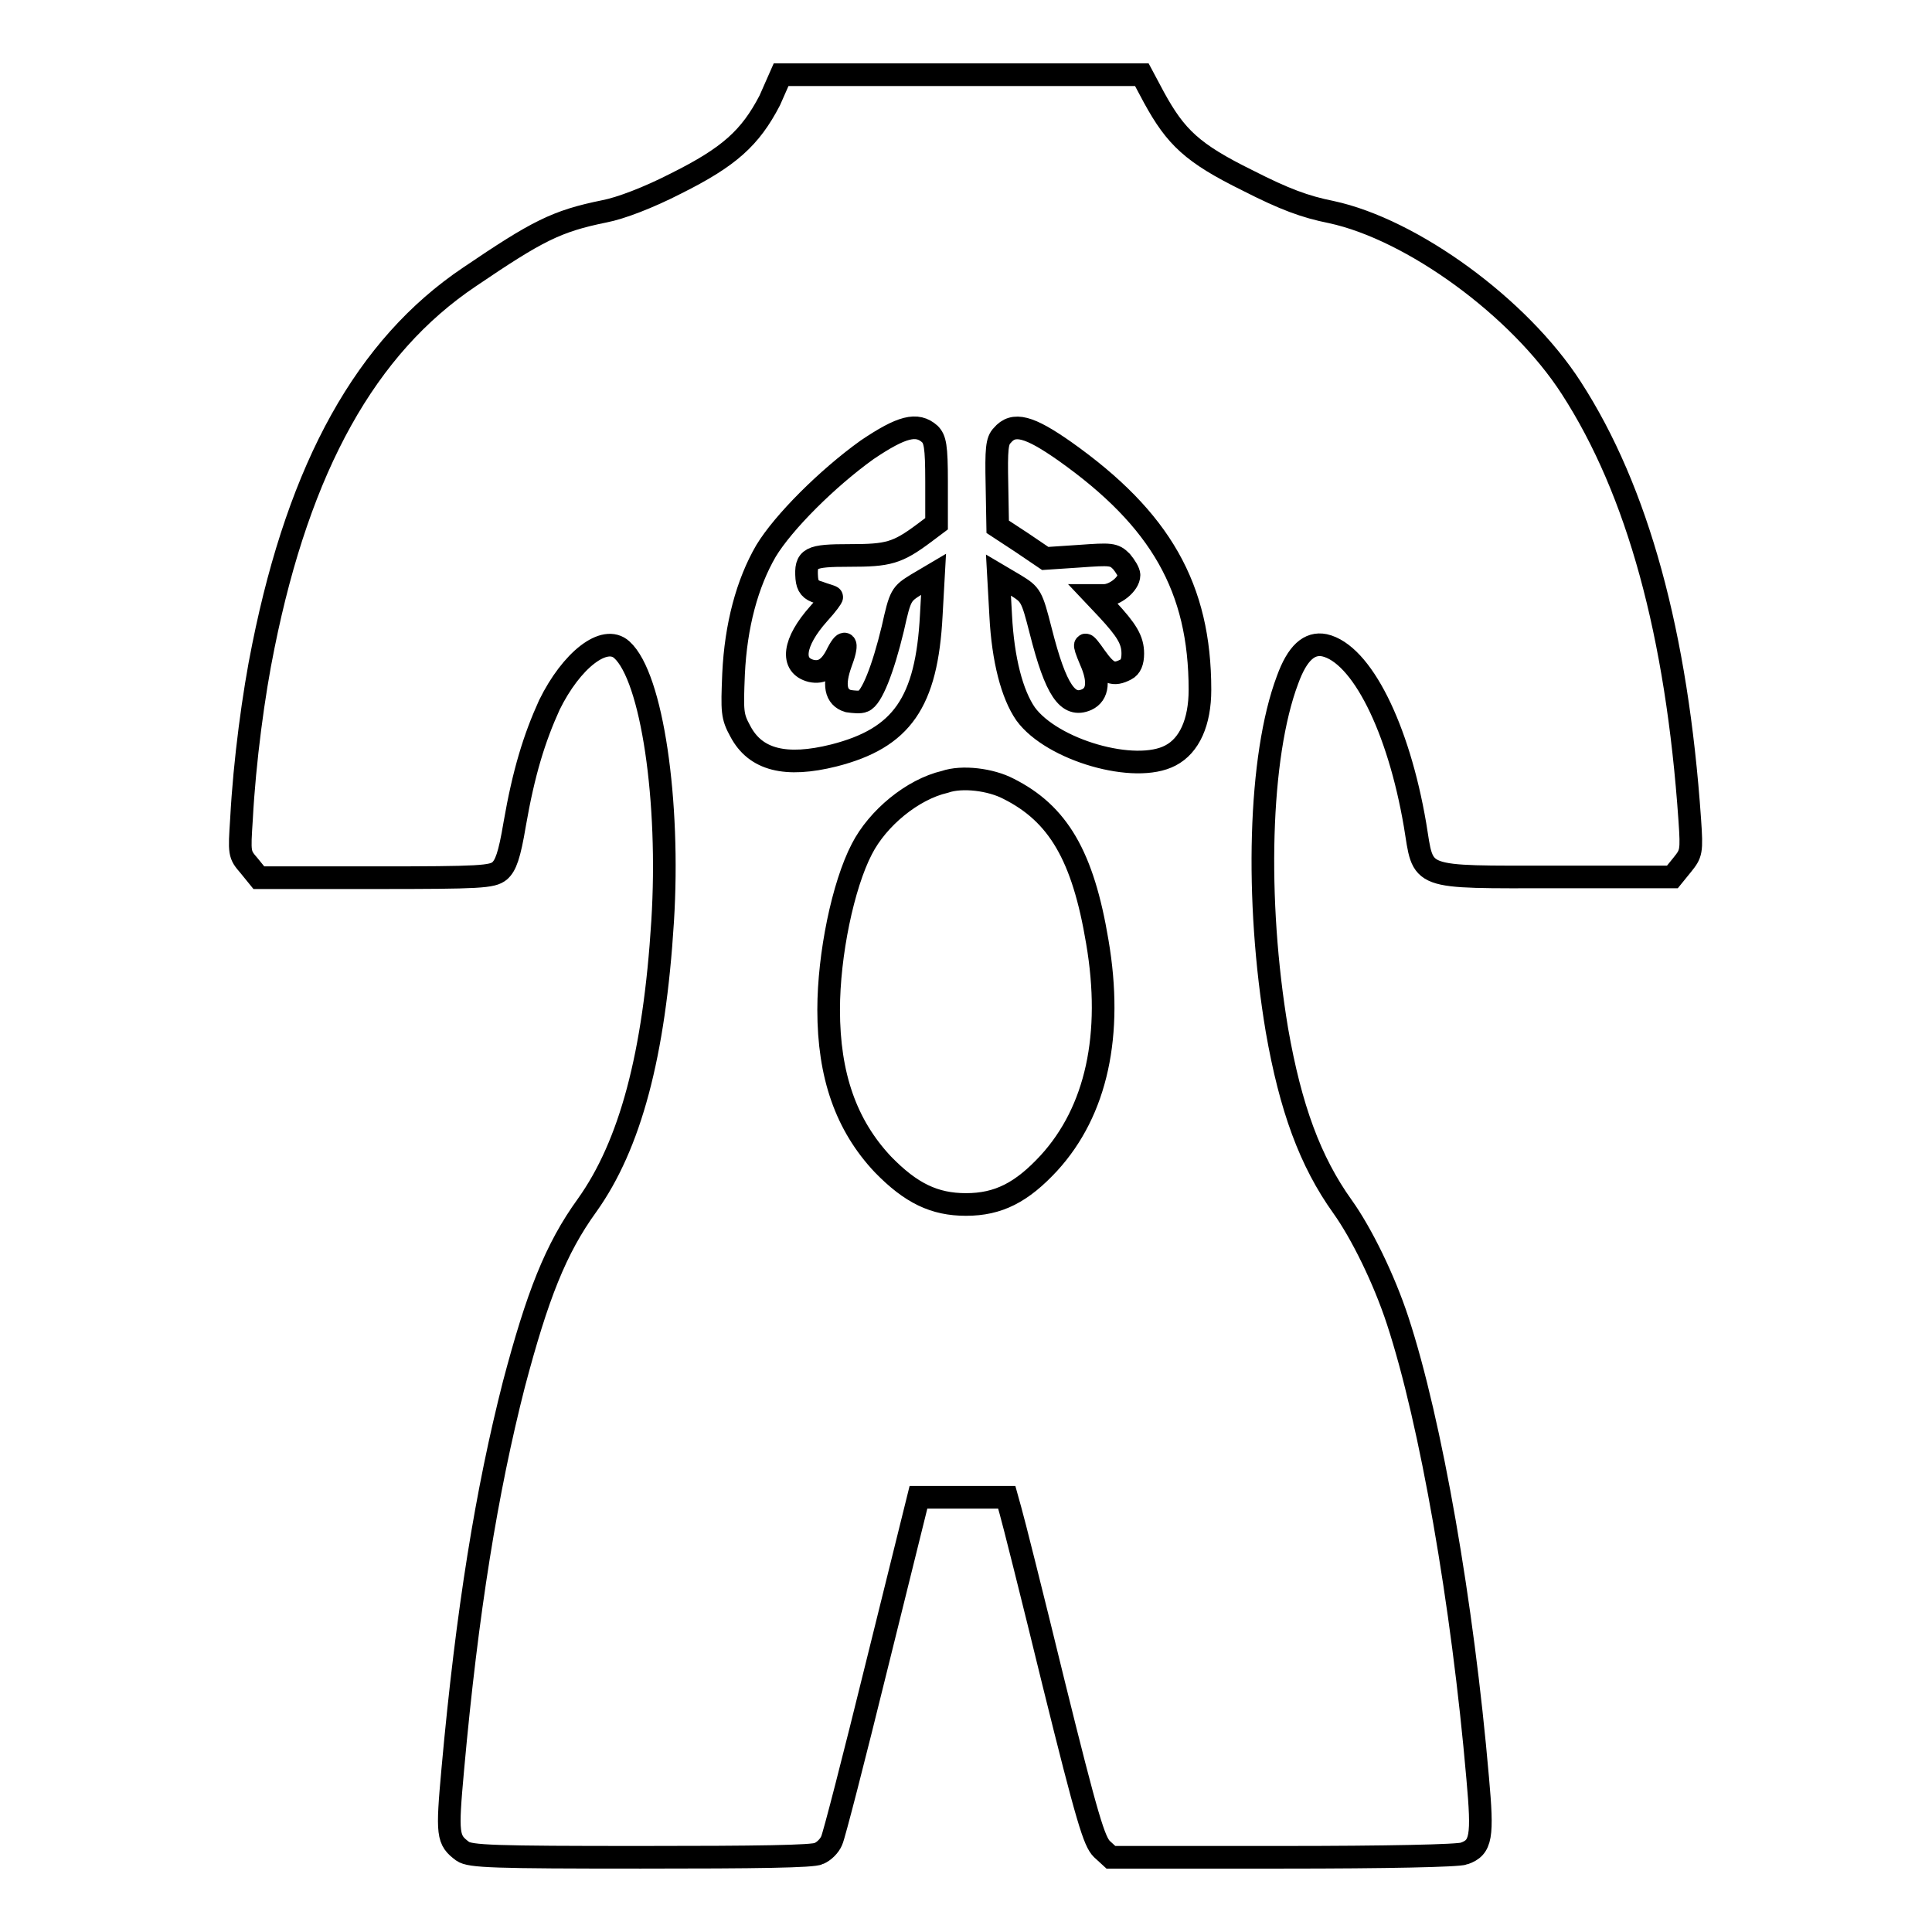 <?xml version="1.0" encoding="utf-8"?>
<!-- Svg Vector Icons : http://www.onlinewebfonts.com/icon -->
<!DOCTYPE svg PUBLIC "-//W3C//DTD SVG 1.1//EN" "http://www.w3.org/Graphics/SVG/1.1/DTD/svg11.dtd">
<svg version="1.1" xmlns="http://www.w3.org/2000/svg" xmlns:xlink="http://www.w3.org/1999/xlink" x="0px" y="0px" viewBox="0 0 256 256" enable-background="new 0 0 256 256" xml:space="preserve">
<g><g><g><path stroke-width="3" fill-opacity="0" stroke="#000000"  d="M102,13.3c-2.6,5-5.4,7.5-12.4,11c-3.7,1.9-7.4,3.3-9.5,3.7c-6.4,1.3-8.9,2.6-17.9,8.7c-13.7,9.2-22.5,25.1-27.3,48.9c-1.3,6.3-2.5,15.3-2.9,22.9c-0.3,4.6-0.3,4.7,1,6.2l1.3,1.6h15.4c14,0,15.5-0.1,16.5-0.9c0.8-0.7,1.3-2,2-6.2c1.2-6.9,2.6-11.4,4.6-15.8c2.9-5.9,7.3-9.4,9.6-7.3c4,3.6,6.4,20.1,5.4,36c-1.1,17.7-4.3,29.6-10,37.6c-4.2,5.8-6.6,12-9.7,23.7c-3.6,14.1-6.2,30-8.1,51c-0.8,8.8-0.7,9.4,1.3,10.9c1,0.7,4.1,0.8,23.6,0.8c15.4,0,22.9-0.1,23.6-0.5c0.7-0.3,1.4-1,1.7-1.7c0.3-0.6,3-11.1,6-23.3l5.5-22.2h5.9h5.8l0.5,1.8c0.3,1,2.9,11.3,5.7,22.8c4.5,18.2,5.4,21,6.4,22l1.2,1.1H170c13.7,0,23.3-0.2,24-0.5c2.3-0.8,2.5-2.2,1.8-10c-2-23.1-6.2-47.2-10.6-60.6c-1.8-5.5-4.8-11.6-7.3-15.1c-4.3-6-6.9-13.1-8.7-23.4c-2.9-17.3-2.4-36.3,1.4-46.4c1.3-3.6,2.9-5,4.9-4.6c4.9,1.1,9.8,10.9,12,23.8c1.2,7.3,0,6.9,18.7,6.9h15.4l1.3-1.6c1.2-1.5,1.3-1.7,1-6c-1.7-24.6-6.9-43.6-15.7-57.2c-6.9-10.7-21.1-21-31.8-23.3c-3.5-0.7-6.2-1.7-11.1-4.2c-7.3-3.6-9.5-5.7-12.4-11l-1.6-3h-23.9h-23.9L102,13.3z M123.2,57.5c0.7,0.7,0.9,1.6,0.9,6.3v5.6l-1.6,1.2c-3.6,2.7-4.8,3-9.9,3c-5.3,0-5.9,0.3-5.7,3c0.1,1.1,0.5,1.6,1.6,1.9c0.8,0.3,1.6,0.5,1.7,0.6c0.1,0-0.6,1-1.7,2.2c-3.4,3.8-3.8,6.9-1,7.6c1.4,0.3,2.5-0.3,3.5-2.4c1.1-2.1,1.4-1.2,0.4,1.4c-1,2.8-0.7,4.5,1,5c0.7,0.1,1.6,0.2,2,0c1.1-0.4,2.6-4.2,3.9-9.6c1-4.5,1.1-4.6,3.2-5.9l2.2-1.3l-0.3,5.4c-0.6,11.6-3.9,16.3-12.9,18.6c-6.4,1.6-10.4,0.6-12.4-3.2c-1.1-2-1.1-2.6-0.9-7.6c0.3-6.4,1.8-12,4.3-16.3c2.3-3.8,8.1-9.6,13.4-13.4C119.5,56.5,121.5,56,123.2,57.5z M141.1,59.8c12.7,9,17.9,18.1,17.9,31.6c0,4.3-1.4,7.4-3.9,8.7c-4.7,2.5-15.7-0.7-19.2-5.5c-1.8-2.6-3-7.2-3.3-13l-0.3-5.4l2.2,1.3c2.1,1.3,2.2,1.4,3.4,6.1c2,7.9,3.6,10.2,6.1,9.1c1.5-0.7,1.7-2.5,0.5-5.2c-1.1-2.6-0.9-2.7,0.7-0.4c1.5,2.1,2.3,2.5,4,1.6c0.6-0.3,0.9-1,0.9-2.1c0-1.8-0.8-3.1-3.4-5.9l-1.7-1.8h1.3c1.4,0,3.3-1.5,3.3-2.7c0-0.4-0.5-1.2-1-1.8c-1-1-1.4-1-5.6-0.7l-4.5,0.3l-3.1-2.1l-3.2-2.1l-0.1-5.6c-0.1-4.7,0-5.8,0.7-6.5C134.3,55.9,136.4,56.5,141.1,59.8z M133.6,104.5c6.6,3.3,9.9,8.9,11.8,20.3c2.1,12.3-0.1,22.4-6.4,29.3c-3.6,3.9-6.7,5.5-11,5.5c-4.2,0-7.3-1.5-11-5.3c-4.9-5.2-7.2-11.8-7.2-20.5c0-7.3,1.9-16.5,4.4-21.3c2.1-4.1,6.7-7.9,11-8.9C127.5,102.8,131.3,103.3,133.6,104.5z"/></g></g></g>
</svg>